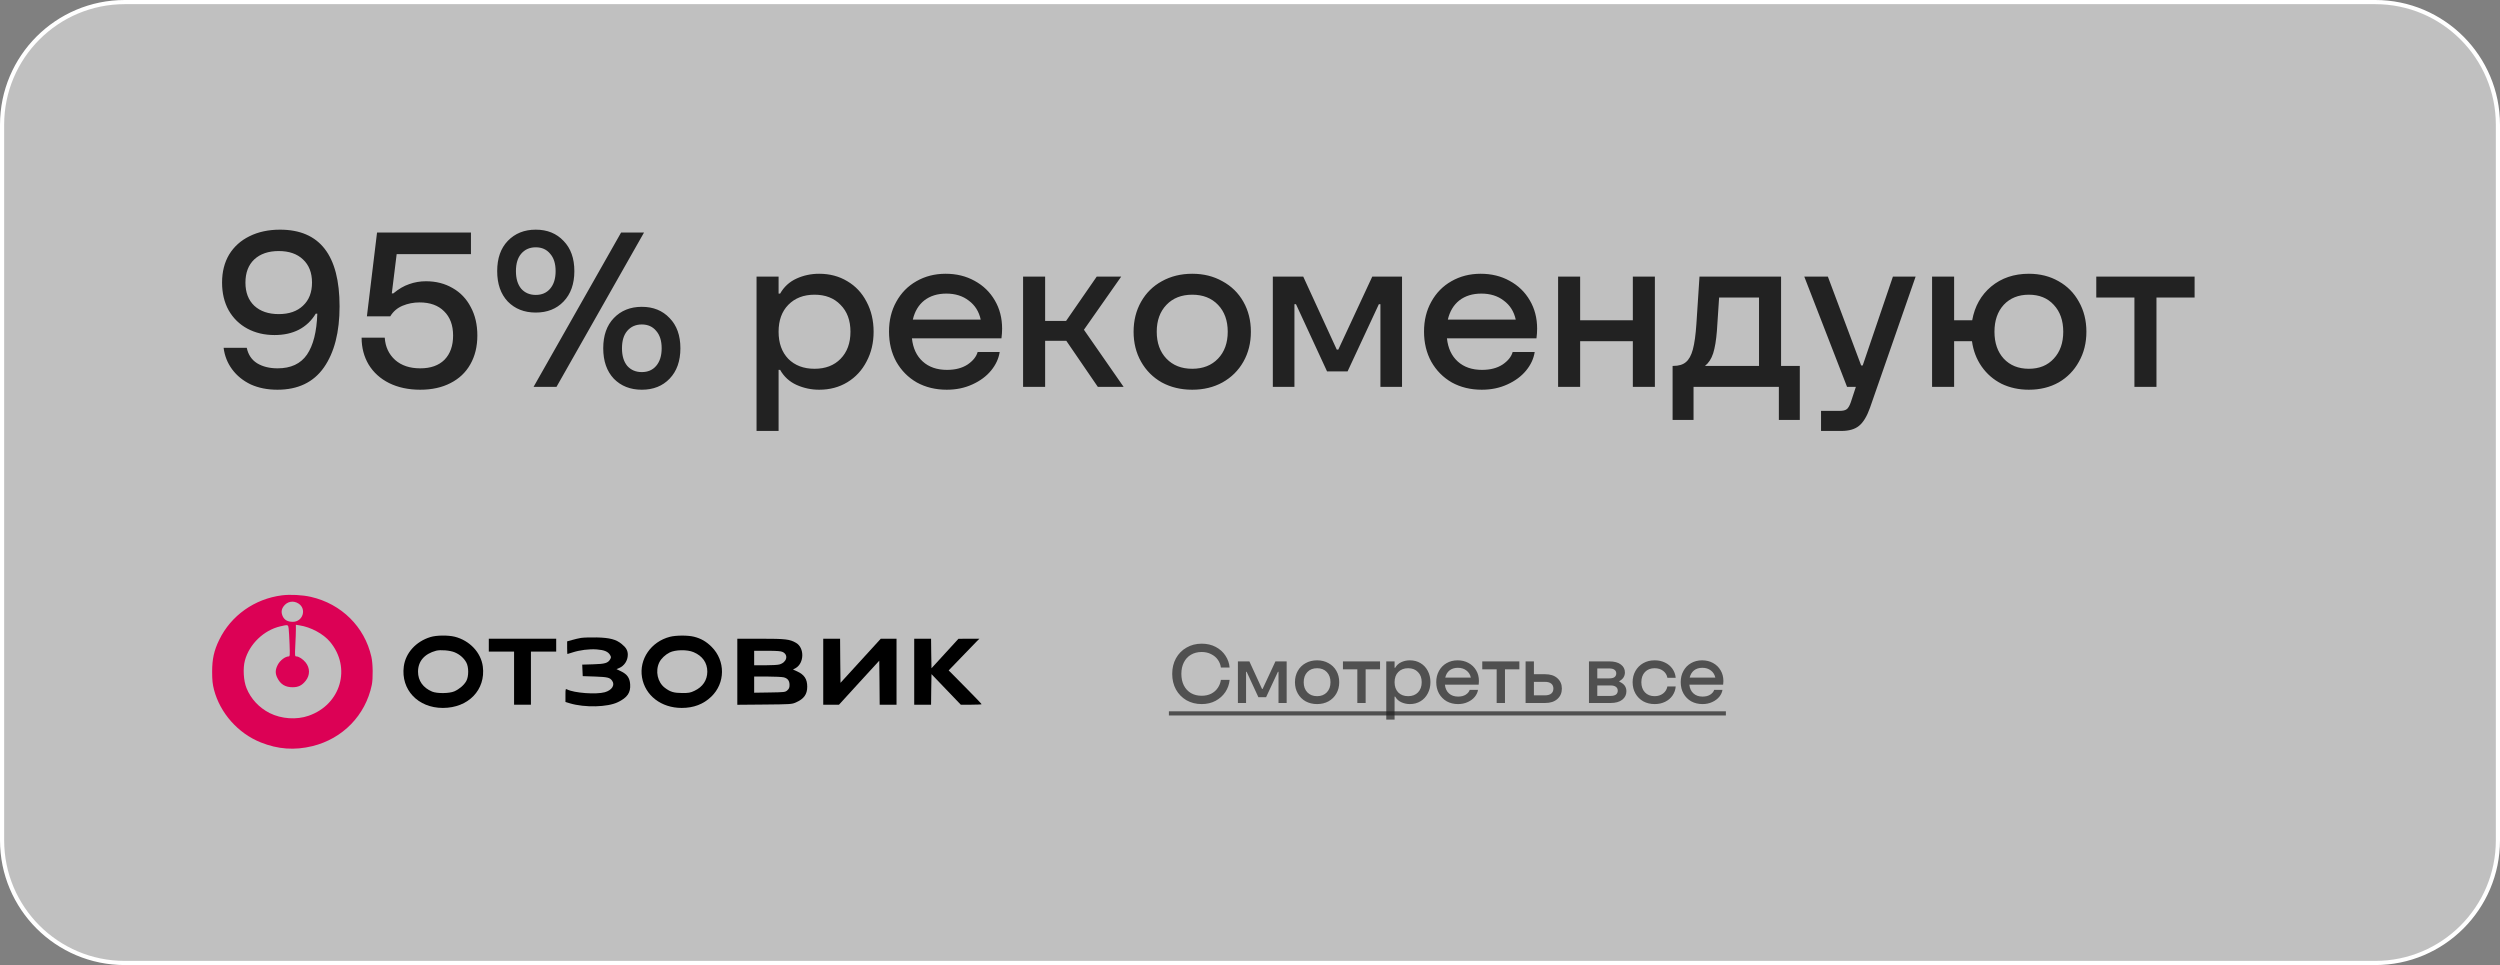 <?xml version="1.0" encoding="UTF-8"?> <svg xmlns="http://www.w3.org/2000/svg" width="601" height="232" viewBox="0 0 601 232" fill="none"><rect x="0" y="0" width="601" height="232" fill="#808080" stroke="none"/><path data-figma-bg-blur-radius="20" d="M30 0.5H571C587.292 0.5 600.5 13.708 600.5 30V202C600.5 218.292 587.292 231.5 571 231.5H30C13.708 231.5 0.5 218.292 0.5 202V30C0.5 13.708 13.708 0.5 30 0.5Z" fill="white" fill-opacity="0.5" stroke="white"></path><g clip-path="url(#clip1_1662_1427)"><path d="M67.789 143.12C61.207 143.952 55.536 147.976 52.701 153.818C51.446 156.391 51 158.423 51 161.48C51 163.53 51.101 164.459 51.446 165.813C52.924 171.443 57.238 176.299 62.706 178.485C66.837 180.13 70.806 180.42 75.079 179.375C82.39 177.595 87.858 171.965 89.377 164.672C89.701 163.085 89.661 159.526 89.276 157.881C87.656 150.684 82.087 145.171 74.735 143.487C72.73 143.023 69.733 142.868 67.789 143.12ZM71.758 145.093C73.783 146.389 72.811 149.485 70.401 149.485C69.206 149.485 68.437 149.079 68.011 148.247C67.566 147.337 67.606 146.563 68.153 145.79C69.004 144.59 70.502 144.281 71.758 145.093ZM69.389 151.071C69.449 151.535 69.551 153.238 69.611 154.844C69.713 157.533 69.692 157.804 69.389 157.804C68.579 157.804 67.323 158.771 66.796 159.777C66.169 160.957 66.128 161.866 66.655 162.93C67.404 164.498 68.579 165.213 70.34 165.213C71.718 165.213 72.588 164.788 73.48 163.666C74.553 162.331 74.553 160.59 73.459 159.235C72.831 158.461 71.839 157.804 71.252 157.804C70.887 157.804 70.867 157.668 70.989 155.153C71.07 153.702 71.13 152 71.13 151.361V150.201L72.001 150.336C74.695 150.742 77.732 152.367 79.332 154.283C84.517 160.493 81.965 169.354 74.209 172.062C71.292 173.087 67.647 172.836 64.832 171.424C62.28 170.127 60.296 167.999 59.263 165.426C58.534 163.646 58.372 160.628 58.878 158.771C59.951 154.824 63.414 151.497 67.404 150.568C69.247 150.143 69.267 150.143 69.389 151.071Z" fill="#DC0155"></path><path d="M103.491 153.142C99.988 154.206 97.497 156.972 97.072 160.222C96.343 165.794 100.474 170.186 106.468 170.186C112.584 170.186 116.797 165.833 116.068 160.222C115.622 156.856 112.909 153.974 109.304 153.064C107.684 152.677 104.95 152.697 103.491 153.142ZM109.304 156.818C110.519 157.321 111.511 158.191 112.098 159.255C112.706 160.358 112.706 162.622 112.098 163.724C111.552 164.691 110.438 165.659 109.223 166.201C108.028 166.723 105.071 166.762 103.876 166.259C101.709 165.349 100.494 163.647 100.494 161.48C100.494 158.965 102.033 157.185 104.848 156.431C105.901 156.16 108.21 156.353 109.304 156.818Z" fill="black"></path><path d="M161.067 153.083C156.511 154.244 153.594 158.481 154.344 162.853C155.093 167.206 158.961 170.186 163.882 170.186C166.758 170.186 169.087 169.296 170.97 167.497C174.393 164.227 174.434 158.868 171.072 155.502C169.796 154.225 168.52 153.49 166.819 153.064C165.34 152.696 162.525 152.716 161.067 153.083ZM166.738 156.779C168.885 157.688 170.039 159.332 170.039 161.48C170.019 163.511 168.945 165.136 166.961 166.065C165.948 166.548 165.583 166.606 163.984 166.606C161.979 166.587 161.128 166.336 159.832 165.349C158.07 164.014 157.483 161.325 158.495 159.235C158.941 158.326 159.913 157.398 160.986 156.856C162.363 156.179 165.199 156.121 166.738 156.779Z" fill="black"></path><path d="M139.682 153.354C139.135 153.451 138.143 153.664 137.515 153.857L136.341 154.186V155.715C136.341 156.546 136.381 157.224 136.401 157.224C136.442 157.224 136.989 157.049 137.596 156.856C139.358 156.276 141.647 155.985 143.469 156.121C145.272 156.256 146.183 156.643 146.669 157.475C146.932 157.939 146.932 158.055 146.669 158.52C146.142 159.41 145.413 159.623 142.558 159.7L139.966 159.777L140.026 161.17L140.087 162.544L143.024 162.641C146.061 162.757 146.608 162.873 147.155 163.647C147.904 164.672 147.115 165.929 145.393 166.413C143.307 166.993 138.042 166.607 136.32 165.736C135.956 165.543 135.936 165.601 135.936 167.148V168.754L137.009 169.083C140.573 170.147 146.041 170.012 148.512 168.812C150.821 167.709 151.631 166.51 151.489 164.498C151.388 162.969 150.76 162.08 149.261 161.364L148.208 160.861L148.816 160.609C150.071 160.087 150.922 158.81 150.922 157.398C150.922 156.392 150.517 155.676 149.484 154.844C148.107 153.703 146.608 153.316 143.429 153.238C141.93 153.219 140.249 153.258 139.682 153.354Z" fill="black"></path><path d="M117.508 155.096V156.643H120.546H123.583V163.028V169.412H125.609H127.634V163.028V156.643H130.672H133.709V155.096V153.548H125.609H117.508V155.096Z" fill="black"></path><path d="M177.25 161.499V169.431L183.791 169.373C190.11 169.315 190.353 169.296 191.325 168.87C193.269 168.019 194.059 166.916 194.059 165.078C194.059 163.24 193.35 162.176 191.588 161.383L190.636 160.958L191.244 160.629C193.35 159.448 193.431 155.753 191.386 154.554C189.867 153.664 188.854 153.548 182.88 153.548H177.25V161.499ZM188.166 156.74C189.624 157.456 189.138 159.255 187.356 159.739C186.971 159.855 185.452 159.932 183.994 159.932H181.3V158.191V156.45H184.439C186.809 156.45 187.74 156.527 188.166 156.74ZM188.429 162.834C189.381 163.086 189.806 163.666 189.806 164.672C189.806 165.291 189.685 165.581 189.28 165.949C188.773 166.394 188.652 166.413 185.027 166.471L181.3 166.529V164.595V162.641H184.5C186.242 162.641 188.024 162.737 188.429 162.834Z" fill="black"></path><path d="M197.906 161.48V169.412H199.79H201.693L206.533 164.111L211.374 158.829L211.434 164.111L211.476 169.412H213.5H215.525V161.48V153.548H213.622H211.738L206.898 158.849L202.058 164.15L201.997 158.849L201.957 153.548H199.931H197.906V161.48Z" fill="black"></path><path d="M219.777 161.48V169.412H221.804H223.828L223.869 165.736L223.93 162.06L227.454 165.736L230.978 169.412H233.469C234.845 169.412 235.979 169.354 235.979 169.296C235.979 169.219 234.501 167.671 232.698 165.852C230.896 164.034 229.114 162.234 228.749 161.848L228.061 161.17L231.139 157.978C232.82 156.237 234.48 154.515 234.825 154.167L235.452 153.548H232.922L230.41 153.567L227.17 157.108L223.93 160.648L223.869 157.108L223.828 153.548H221.804H219.777V161.48Z" fill="black"></path></g><path d="M288.88 169.26C287.52 169.26 286.3 168.953 285.22 168.34C284.153 167.713 283.313 166.853 282.7 165.76C282.1 164.653 281.8 163.4 281.8 162C281.8 160.6 282.1 159.353 282.7 158.26C283.313 157.153 284.16 156.293 285.24 155.68C286.32 155.053 287.54 154.74 288.9 154.74C290.153 154.74 291.273 155 292.26 155.52C293.247 156.04 294.027 156.74 294.6 157.62C295.173 158.487 295.507 159.44 295.6 160.48H293.5C293.42 159.813 293.18 159.193 292.78 158.62C292.38 158.047 291.84 157.593 291.16 157.26C290.493 156.913 289.733 156.74 288.88 156.74C287.907 156.74 287.047 156.96 286.3 157.4C285.567 157.827 285 158.44 284.6 159.24C284.2 160.027 284 160.947 284 162C284 163.053 284.2 163.98 284.6 164.78C285 165.567 285.567 166.18 286.3 166.62C287.047 167.047 287.907 167.26 288.88 167.26C289.747 167.26 290.513 167.093 291.18 166.76C291.847 166.413 292.373 165.947 292.76 165.36C293.16 164.773 293.407 164.133 293.5 163.44H295.6C295.507 164.493 295.167 165.467 294.58 166.36C293.993 167.24 293.207 167.947 292.22 168.48C291.247 169 290.133 169.26 288.88 169.26ZM299.553 169H297.593V159H300.353L303.393 165.62H303.533L306.613 159H309.313V169H307.353V161.5H307.213L304.373 167.6H302.513L299.693 161.5H299.553V169ZM316.629 169.26C315.603 169.26 314.683 169.04 313.869 168.6C313.069 168.147 312.443 167.52 311.989 166.72C311.536 165.92 311.309 165.013 311.309 164C311.309 162.987 311.536 162.08 311.989 161.28C312.443 160.48 313.069 159.86 313.869 159.42C314.683 158.967 315.603 158.74 316.629 158.74C317.656 158.74 318.569 158.967 319.369 159.42C320.183 159.86 320.816 160.48 321.269 161.28C321.723 162.08 321.949 162.987 321.949 164C321.949 165.013 321.723 165.92 321.269 166.72C320.816 167.52 320.183 168.147 319.369 168.6C318.569 169.04 317.656 169.26 316.629 169.26ZM316.629 167.36C317.603 167.36 318.383 167.053 318.969 166.44C319.556 165.827 319.849 165.013 319.849 164C319.849 162.987 319.556 162.173 318.969 161.56C318.383 160.947 317.603 160.64 316.629 160.64C315.656 160.64 314.876 160.947 314.289 161.56C313.703 162.173 313.409 162.987 313.409 164C313.409 165.013 313.703 165.827 314.289 166.44C314.876 167.053 315.656 167.36 316.629 167.36ZM328.301 169H326.301V160.9H322.841V159H331.761V160.9H328.301V169ZM333.257 173V159H335.257V160.54H335.397C335.744 159.927 336.237 159.473 336.877 159.18C337.517 158.887 338.204 158.74 338.937 158.74C339.897 158.74 340.75 158.967 341.497 159.42C342.244 159.86 342.824 160.48 343.237 161.28C343.664 162.08 343.877 162.987 343.877 164C343.877 165 343.664 165.9 343.237 166.7C342.824 167.5 342.244 168.127 341.497 168.58C340.75 169.033 339.897 169.26 338.937 169.26C338.217 169.26 337.53 169.113 336.877 168.82C336.237 168.527 335.744 168.073 335.397 167.46H335.257V173H333.257ZM338.517 167.36C339.504 167.36 340.29 167.06 340.877 166.46C341.477 165.847 341.777 165.027 341.777 164C341.777 162.973 341.477 162.16 340.877 161.56C340.29 160.947 339.504 160.64 338.517 160.64C337.53 160.64 336.737 160.947 336.137 161.56C335.55 162.16 335.257 162.973 335.257 164C335.257 165.027 335.55 165.847 336.137 166.46C336.737 167.06 337.53 167.36 338.517 167.36ZM350.414 158.74C351.388 158.74 352.261 158.953 353.034 159.38C353.821 159.807 354.434 160.4 354.874 161.16C355.314 161.907 355.534 162.76 355.534 163.72C355.534 164 355.514 164.293 355.474 164.6H347.354C347.448 165.493 347.774 166.193 348.334 166.7C348.894 167.207 349.628 167.46 350.534 167.46C351.281 167.46 351.901 167.3 352.394 166.98C352.888 166.647 353.194 166.267 353.314 165.84H355.314C355.221 166.44 354.961 167 354.534 167.52C354.108 168.04 353.541 168.46 352.834 168.78C352.141 169.1 351.368 169.26 350.514 169.26C349.501 169.26 348.594 169.04 347.794 168.6C347.008 168.147 346.388 167.52 345.934 166.72C345.494 165.92 345.274 165.007 345.274 163.98C345.274 162.967 345.494 162.067 345.934 161.28C346.374 160.48 346.981 159.86 347.754 159.42C348.541 158.967 349.428 158.74 350.414 158.74ZM350.474 160.54C349.674 160.54 349.008 160.747 348.474 161.16C347.954 161.573 347.608 162.153 347.434 162.9H353.594C353.434 162.167 353.074 161.593 352.514 161.18C351.968 160.753 351.288 160.54 350.474 160.54ZM361.797 169H359.797V160.9H356.337V159H365.257V160.9H361.797V169ZM371.433 162.08C372.7 162.08 373.686 162.4 374.393 163.04C375.113 163.68 375.473 164.513 375.473 165.54C375.473 166.567 375.113 167.4 374.393 168.04C373.686 168.68 372.7 169 371.433 169H366.753V159H368.753V162.08H371.433ZM371.433 167.16C372.073 167.16 372.566 167.02 372.913 166.74C373.26 166.46 373.433 166.06 373.433 165.54C373.433 165.02 373.26 164.62 372.913 164.34C372.566 164.06 372.073 163.92 371.433 163.92H368.753V167.16H371.433ZM389.288 163.88C390.421 164.36 390.988 165.127 390.988 166.18C390.988 167.007 390.654 167.687 389.988 168.22C389.321 168.74 388.381 169 387.168 169H381.988V159H386.888C388.074 159 388.994 159.247 389.648 159.74C390.301 160.233 390.628 160.867 390.628 161.64C390.628 162.56 390.181 163.26 389.288 163.74V163.88ZM383.988 160.7V163.08H386.888C387.448 163.08 387.861 162.98 388.128 162.78C388.408 162.567 388.548 162.267 388.548 161.88C388.548 161.507 388.408 161.22 388.128 161.02C387.861 160.807 387.448 160.7 386.888 160.7H383.988ZM387.168 167.3C387.741 167.3 388.174 167.193 388.468 166.98C388.761 166.753 388.908 166.44 388.908 166.04C388.908 165.64 388.761 165.333 388.468 165.12C388.174 164.893 387.741 164.78 387.168 164.78H383.988V167.3H387.168ZM397.781 169.26C396.755 169.26 395.841 169.04 395.041 168.6C394.241 168.147 393.615 167.52 393.161 166.72C392.708 165.92 392.481 165.013 392.481 164C392.481 163 392.708 162.1 393.161 161.3C393.615 160.5 394.241 159.873 395.041 159.42C395.841 158.967 396.755 158.74 397.781 158.74C398.701 158.74 399.528 158.92 400.261 159.28C400.995 159.627 401.588 160.12 402.041 160.76C402.495 161.4 402.761 162.127 402.841 162.94H400.841C400.708 162.233 400.361 161.673 399.801 161.26C399.241 160.847 398.561 160.64 397.761 160.64C396.801 160.64 396.028 160.947 395.441 161.56C394.868 162.173 394.581 162.987 394.581 164C394.581 165.013 394.868 165.827 395.441 166.44C396.028 167.053 396.801 167.36 397.761 167.36C398.561 167.36 399.241 167.147 399.801 166.72C400.361 166.293 400.708 165.727 400.841 165.02H402.841C402.775 165.847 402.515 166.58 402.061 167.22C401.621 167.86 401.028 168.36 400.281 168.72C399.535 169.08 398.701 169.26 397.781 169.26ZM409.184 158.74C410.157 158.74 411.03 158.953 411.804 159.38C412.59 159.807 413.204 160.4 413.644 161.16C414.084 161.907 414.304 162.76 414.304 163.72C414.304 164 414.284 164.293 414.244 164.6H406.124C406.217 165.493 406.544 166.193 407.104 166.7C407.664 167.207 408.397 167.46 409.304 167.46C410.05 167.46 410.67 167.3 411.164 166.98C411.657 166.647 411.964 166.267 412.084 165.84H414.084C413.99 166.44 413.73 167 413.304 167.52C412.877 168.04 412.31 168.46 411.604 168.78C410.91 169.1 410.137 169.26 409.284 169.26C408.27 169.26 407.364 169.04 406.564 168.6C405.777 168.147 405.157 167.52 404.704 166.72C404.264 165.92 404.044 165.007 404.044 163.98C404.044 162.967 404.264 162.067 404.704 161.28C405.144 160.48 405.75 159.86 406.524 159.42C407.31 158.967 408.197 158.74 409.184 158.74ZM409.244 160.54C408.444 160.54 407.777 160.747 407.244 161.16C406.724 161.573 406.377 162.153 406.204 162.9H412.364C412.204 162.167 411.844 161.593 411.284 161.18C410.737 160.753 410.057 160.54 409.244 160.54Z" fill="#222222" fill-opacity="0.7"></path><path d="M281 171H414.904V172H281V171Z" fill="#222222" fill-opacity="0.7"></path><path d="M66.688 93.689C64.285 93.689 62.148 93.265 60.275 92.417C58.438 91.534 56.954 90.332 55.823 88.813C54.692 87.294 54.003 85.562 53.756 83.619H59.321C59.674 85.28 60.505 86.516 61.812 87.329C63.155 88.142 64.798 88.548 66.741 88.548C69.921 88.548 72.271 87.453 73.79 85.262C75.309 83.036 76.14 79.75 76.281 75.404H75.91C74.885 77.1 73.525 78.39 71.829 79.273C70.168 80.121 68.225 80.545 65.999 80.545C63.561 80.545 61.388 80.033 59.48 79.008C57.572 77.983 56.07 76.517 54.975 74.609C53.915 72.701 53.385 70.475 53.385 67.931C53.385 65.352 53.95 63.108 55.081 61.2C56.247 59.292 57.872 57.826 59.957 56.801C62.077 55.741 64.533 55.211 67.324 55.211C76.864 55.211 81.634 61.359 81.634 73.655C81.634 79.838 80.38 84.732 77.871 88.336C75.362 91.905 71.635 93.689 66.688 93.689ZM67.006 75.51C69.479 75.51 71.423 74.839 72.836 73.496C74.285 72.153 75.009 70.298 75.009 67.931C75.009 65.564 74.285 63.709 72.836 62.366C71.423 61.023 69.479 60.352 67.006 60.352C64.533 60.352 62.572 61.023 61.123 62.366C59.71 63.709 59.003 65.564 59.003 67.931C59.003 70.298 59.71 72.153 61.123 73.496C62.572 74.839 64.533 75.51 67.006 75.51ZM101.028 93.689C98.202 93.689 95.711 93.159 93.555 92.099C91.435 91.039 89.792 89.555 88.626 87.647C87.496 85.739 86.93 83.584 86.93 81.181H92.495C92.637 83.372 93.467 85.156 94.986 86.534C96.506 87.877 98.52 88.548 101.028 88.548C103.537 88.548 105.48 87.859 106.858 86.481C108.236 85.068 108.925 83.124 108.925 80.651C108.925 78.178 108.201 76.234 106.752 74.821C105.339 73.408 103.378 72.701 100.869 72.701C99.421 72.701 98.06 72.966 96.788 73.496C95.516 74.026 94.527 74.874 93.82 76.04H88.202L90.64 55.9H113.218V61.094H95.357L94.191 70.528H94.562C95.834 69.468 97.106 68.726 98.378 68.302C99.65 67.843 100.993 67.613 102.406 67.613C104.809 67.613 106.947 68.161 108.819 69.256C110.692 70.316 112.141 71.835 113.165 73.814C114.225 75.757 114.755 78.036 114.755 80.651C114.755 83.301 114.19 85.615 113.059 87.594C111.964 89.537 110.374 91.039 108.289 92.099C106.24 93.159 103.82 93.689 101.028 93.689ZM128.8 75.139C126.044 75.139 123.801 74.256 122.069 72.489C120.373 70.687 119.525 68.249 119.525 65.175C119.525 62.101 120.373 59.681 122.069 57.914C123.801 56.112 126.044 55.211 128.8 55.211C131.556 55.211 133.782 56.112 135.478 57.914C137.21 59.681 138.075 62.101 138.075 65.175C138.075 68.249 137.21 70.687 135.478 72.489C133.782 74.256 131.556 75.139 128.8 75.139ZM133.782 93H128.27L149.311 55.9H154.823L133.782 93ZM128.8 70.899C130.249 70.899 131.397 70.404 132.245 69.415C133.129 68.39 133.57 66.977 133.57 65.175C133.57 63.373 133.129 61.977 132.245 60.988C131.397 59.963 130.249 59.451 128.8 59.451C127.352 59.451 126.186 59.963 125.302 60.988C124.454 61.977 124.03 63.373 124.03 65.175C124.03 66.977 124.454 68.39 125.302 69.415C126.186 70.404 127.352 70.899 128.8 70.899ZM154.293 93.689C151.537 93.689 149.294 92.806 147.562 91.039C145.866 89.237 145.018 86.799 145.018 83.725C145.018 80.651 145.866 78.231 147.562 76.464C149.294 74.662 151.537 73.761 154.293 73.761C157.049 73.761 159.275 74.662 160.971 76.464C162.703 78.231 163.568 80.651 163.568 83.725C163.568 86.799 162.703 89.237 160.971 91.039C159.275 92.806 157.049 93.689 154.293 93.689ZM154.293 89.449C155.742 89.449 156.89 88.954 157.738 87.965C158.622 86.94 159.063 85.527 159.063 83.725C159.063 81.923 158.622 80.527 157.738 79.538C156.89 78.513 155.742 78.001 154.293 78.001C152.845 78.001 151.679 78.513 150.795 79.538C149.947 80.527 149.523 81.923 149.523 83.725C149.523 85.527 149.947 86.94 150.795 87.965C151.679 88.954 152.845 89.449 154.293 89.449ZM181.873 103.6V66.5H187.173V70.581H187.544C188.462 68.956 189.77 67.754 191.466 66.977C193.162 66.2 194.981 65.811 196.925 65.811C199.469 65.811 201.73 66.412 203.709 67.613C205.687 68.779 207.224 70.422 208.32 72.542C209.45 74.662 210.016 77.065 210.016 79.75C210.016 82.4 209.45 84.785 208.32 86.905C207.224 89.025 205.687 90.686 203.709 91.887C201.73 93.088 199.469 93.689 196.925 93.689C195.017 93.689 193.197 93.3 191.466 92.523C189.77 91.746 188.462 90.544 187.544 88.919H187.173V103.6H181.873ZM195.812 88.654C198.426 88.654 200.511 87.859 202.066 86.269C203.656 84.644 204.451 82.471 204.451 79.75C204.451 77.029 203.656 74.874 202.066 73.284C200.511 71.659 198.426 70.846 195.812 70.846C193.197 70.846 191.095 71.659 189.505 73.284C187.95 74.874 187.173 77.029 187.173 79.75C187.173 82.471 187.95 84.644 189.505 86.269C191.095 87.859 193.197 88.654 195.812 88.654ZM227.339 65.811C229.919 65.811 232.233 66.376 234.282 67.507C236.367 68.638 237.992 70.21 239.158 72.224C240.324 74.203 240.907 76.464 240.907 79.008C240.907 79.75 240.854 80.527 240.748 81.34H219.23C219.478 83.707 220.343 85.562 221.827 86.905C223.311 88.248 225.255 88.919 227.657 88.919C229.636 88.919 231.279 88.495 232.586 87.647C233.894 86.764 234.706 85.757 235.024 84.626H240.324C240.077 86.216 239.388 87.7 238.257 89.078C237.127 90.456 235.625 91.569 233.752 92.417C231.915 93.265 229.866 93.689 227.604 93.689C224.919 93.689 222.516 93.106 220.396 91.94C218.312 90.739 216.669 89.078 215.467 86.958C214.301 84.838 213.718 82.418 213.718 79.697C213.718 77.012 214.301 74.627 215.467 72.542C216.633 70.422 218.241 68.779 220.29 67.613C222.375 66.412 224.725 65.811 227.339 65.811ZM227.498 70.581C225.378 70.581 223.612 71.129 222.198 72.224C220.82 73.319 219.902 74.856 219.442 76.835H235.766C235.342 74.892 234.388 73.372 232.904 72.277C231.456 71.146 229.654 70.581 227.498 70.581ZM251.249 93H245.949V66.5H251.249V77.153H256.284L263.651 66.5H269.534L260.577 79.273L270.117 93H263.916L256.337 81.923H251.249V93ZM286.613 93.689C283.892 93.689 281.454 93.106 279.299 91.94C277.179 90.739 275.518 89.078 274.317 86.958C273.116 84.838 272.515 82.435 272.515 79.75C272.515 77.065 273.116 74.662 274.317 72.542C275.518 70.422 277.179 68.779 279.299 67.613C281.454 66.412 283.892 65.811 286.613 65.811C289.334 65.811 291.754 66.412 293.874 67.613C296.029 68.779 297.708 70.422 298.909 72.542C300.11 74.662 300.711 77.065 300.711 79.75C300.711 82.435 300.11 84.838 298.909 86.958C297.708 89.078 296.029 90.739 293.874 91.94C291.754 93.106 289.334 93.689 286.613 93.689ZM286.613 88.654C289.192 88.654 291.259 87.841 292.814 86.216C294.369 84.591 295.146 82.435 295.146 79.75C295.146 77.065 294.369 74.909 292.814 73.284C291.259 71.659 289.192 70.846 286.613 70.846C284.034 70.846 281.967 71.659 280.412 73.284C278.857 74.909 278.08 77.065 278.08 79.75C278.08 82.435 278.857 84.591 280.412 86.216C281.967 87.841 284.034 88.654 286.613 88.654ZM311.182 93H305.988V66.5H313.302L321.358 84.043H321.729L329.891 66.5H337.046V93H331.852V73.125H331.481L323.955 89.29H319.026L311.553 73.125H311.182V93ZM355.957 65.811C358.537 65.811 360.851 66.376 362.9 67.507C364.985 68.638 366.61 70.21 367.776 72.224C368.942 74.203 369.525 76.464 369.525 79.008C369.525 79.75 369.472 80.527 369.366 81.34H347.848C348.096 83.707 348.961 85.562 350.445 86.905C351.929 88.248 353.873 88.919 356.275 88.919C358.254 88.919 359.897 88.495 361.204 87.647C362.512 86.764 363.324 85.757 363.642 84.626H368.942C368.695 86.216 368.006 87.7 366.875 89.078C365.745 90.456 364.243 91.569 362.37 92.417C360.533 93.265 358.484 93.689 356.222 93.689C353.537 93.689 351.134 93.106 349.014 91.94C346.93 90.739 345.287 89.078 344.085 86.958C342.919 84.838 342.336 82.418 342.336 79.697C342.336 77.012 342.919 74.627 344.085 72.542C345.251 70.422 346.859 68.779 348.908 67.613C350.993 66.412 353.343 65.811 355.957 65.811ZM356.116 70.581C353.996 70.581 352.23 71.129 350.816 72.224C349.438 73.319 348.52 74.856 348.06 76.835H364.384C363.96 74.892 363.006 73.372 361.522 72.277C360.074 71.146 358.272 70.581 356.116 70.581ZM392.534 76.994V66.5H397.834V93H392.534V82.029H379.867V93H374.567V66.5H379.867V76.994H392.534ZM402.092 100.95V87.965H402.251C403.558 87.965 404.565 87.665 405.272 87.064C406.014 86.463 406.579 85.439 406.968 83.99C407.357 82.541 407.639 80.492 407.816 77.842L408.558 66.5H428.168V87.965H432.673V100.95H427.638V93H407.127V100.95H402.092ZM422.868 87.965V71.535H413.275L412.745 79.538C412.568 81.799 412.268 83.601 411.844 84.944C411.42 86.251 410.766 87.258 409.883 87.965H422.868ZM455.055 66.5H460.514L449.543 98.035C448.801 100.12 447.918 101.568 446.893 102.381C445.904 103.194 444.49 103.6 442.653 103.6H437.777V98.777H442.229C443.042 98.777 443.625 98.636 443.978 98.353C444.331 98.07 444.649 97.523 444.932 96.71L446.151 93H444.031L433.749 66.5H439.42L447.423 87.859H447.794L455.055 66.5ZM487.737 65.811C490.423 65.811 492.808 66.412 494.892 67.613C496.977 68.779 498.602 70.422 499.768 72.542C500.97 74.662 501.57 77.065 501.57 79.75C501.57 82.435 500.97 84.838 499.768 86.958C498.602 89.078 496.977 90.739 494.892 91.94C492.808 93.106 490.423 93.689 487.737 93.689C485.335 93.689 483.144 93.212 481.165 92.258C479.222 91.269 477.632 89.891 476.395 88.124C475.159 86.357 474.381 84.326 474.063 82.029H469.77V93H464.47V66.5H469.77V76.994H474.116C474.717 73.637 476.236 70.934 478.674 68.885C481.148 66.836 484.169 65.811 487.737 65.811ZM487.737 88.654C490.246 88.654 492.242 87.841 493.726 86.216C495.246 84.591 496.005 82.435 496.005 79.75C496.005 77.065 495.246 74.909 493.726 73.284C492.242 71.659 490.246 70.846 487.737 70.846C485.229 70.846 483.215 71.659 481.695 73.284C480.211 74.909 479.469 77.065 479.469 79.75C479.469 82.435 480.211 84.591 481.695 86.216C483.215 87.841 485.229 88.654 487.737 88.654ZM518.414 93H513.114V71.535H503.945V66.5H527.583V71.535H518.414V93Z" fill="#222222"></path><defs><clipPath id="bgblur_0_1662_1427_clip_path" transform="translate(20 20)"><path d="M30 0.5H571C587.292 0.5 600.5 13.708 600.5 30V202C600.5 218.292 587.292 231.5 571 231.5H30C13.708 231.5 0.5 218.292 0.5 202V30C0.5 13.708 13.708 0.5 30 0.5Z"></path></clipPath><clipPath id="clip1_1662_1427"><rect width="185" height="37" fill="white" transform="translate(51 143)"></rect></clipPath></defs></svg> 